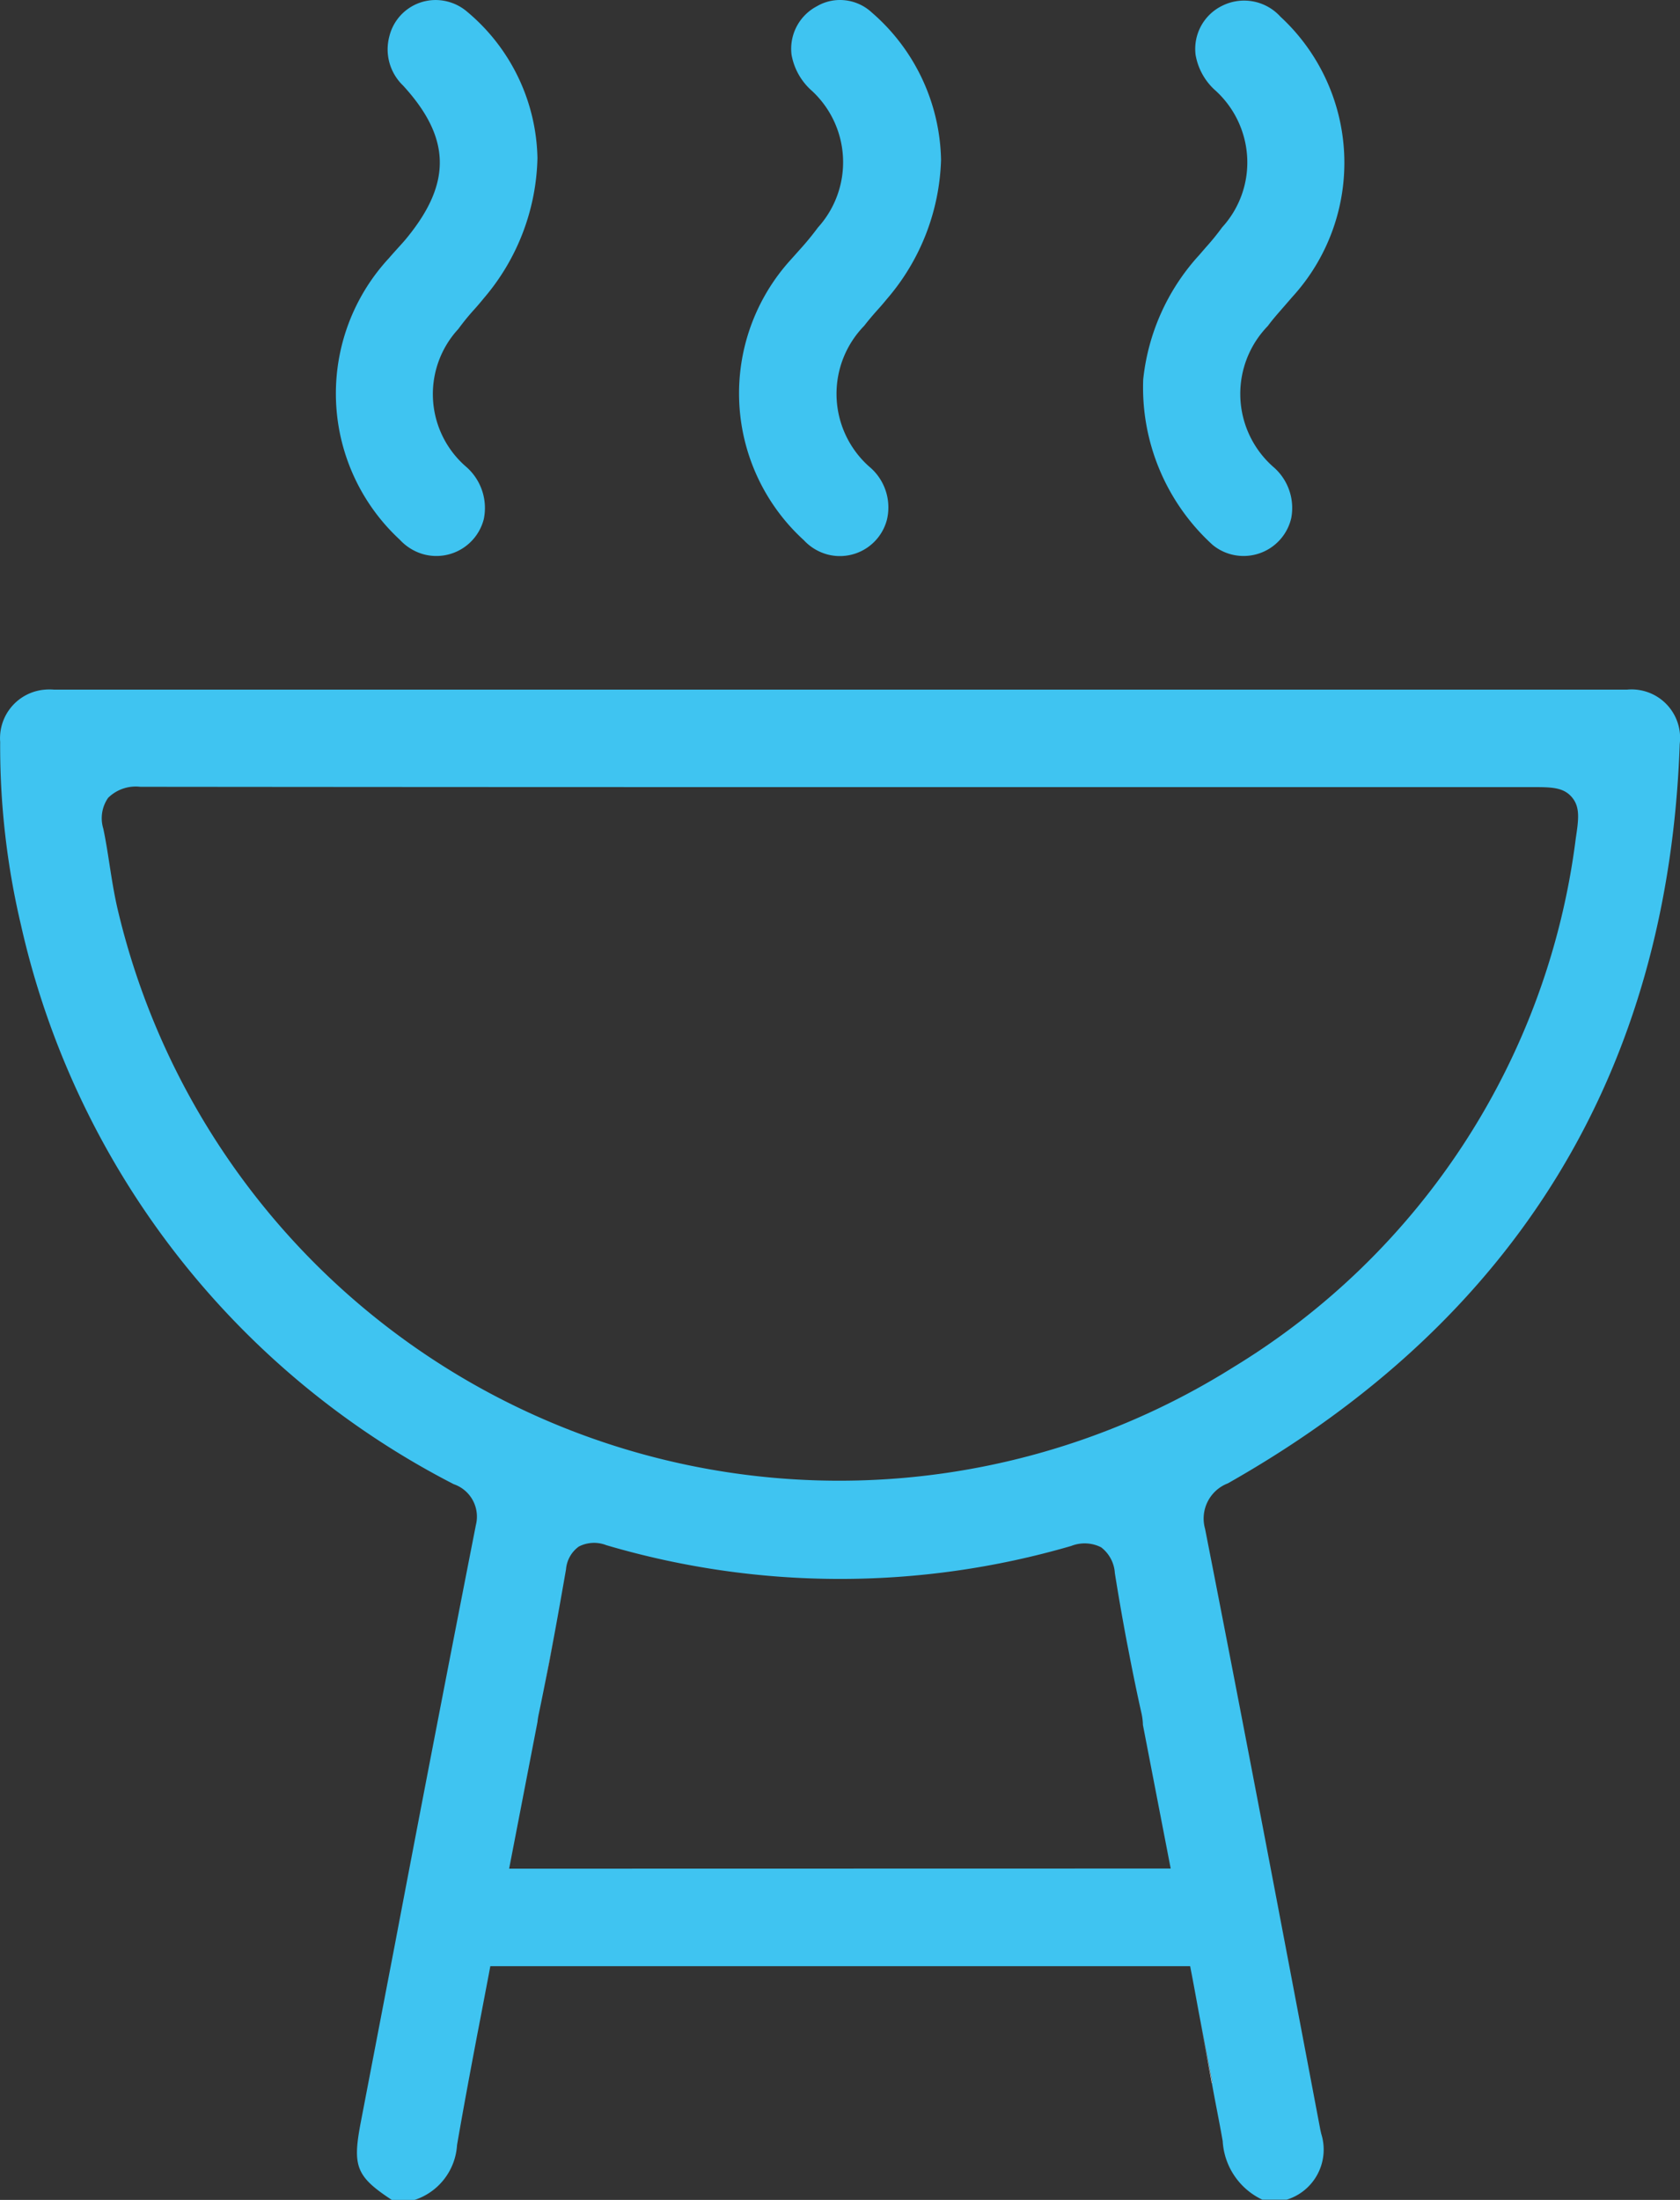 <svg xmlns="http://www.w3.org/2000/svg" width="49.014" height="64.167" viewBox="0 0 49.014 64.167">
  <rect x="0" y="0" width="49.014" height="64.167" fill="#333333" stroke="none"/>
  <g id="Group_266" data-name="Group 266" transform="translate(-384.882 -782.806)">
    <path id="Path_461" data-name="Path 461" d="M222.21,182.016a1.479,1.479,0,0,0,.717.431,1.428,1.428,0,0,0,1.733-1.035,1.593,1.593,0,0,0-.506-1.516l-.08-.071a2.8,2.8,0,0,1-.156-3.958,7.014,7.014,0,0,1,.465-.57c.1-.11.192-.22.284-.333a6.5,6.5,0,0,0,1.558-4.079,5.7,5.7,0,0,0-2.035-4.256,1.415,1.415,0,0,0-.6-.314,1.389,1.389,0,0,0-1.685,1.016,1.462,1.462,0,0,0,.4,1.438c1.385,1.511,1.421,2.818.144,4.4-.1.127-.214.25-.325.372-.076.085-.153.17-.227.257A5.808,5.808,0,0,0,222.21,182.016Z" transform="translate(174.337 616.533)" fill="#3fc4f1"/>
    <path id="Path_462" data-name="Path 462" d="M234.007,182.04a1.456,1.456,0,0,0,.683.407,1.419,1.419,0,0,0,1.731-1.015,1.547,1.547,0,0,0-.478-1.516c-.043-.036-.094-.082-.144-.131a2.841,2.841,0,0,1-.04-4.01c.1-.131.242-.3.389-.464.1-.109.19-.217.282-.328A6.509,6.509,0,0,0,238,170.938a5.821,5.821,0,0,0-2.02-4.3,1.365,1.365,0,0,0-.929-.365,1.322,1.322,0,0,0-.674.183,1.4,1.4,0,0,0-.738,1.417,1.824,1.824,0,0,0,.551,1.011,2.836,2.836,0,0,1,.218,4.025,8.162,8.162,0,0,1-.527.642l-.268.3a5.794,5.794,0,0,0,.39,8.184Z" transform="translate(174.337 616.533)" fill="#3fc4f1"/>
    <path id="Path_463" data-name="Path 463" d="M246.5,182.452a1.427,1.427,0,0,0,1.716-1.063,1.578,1.578,0,0,0-.493-1.472c-.039-.033-.089-.079-.138-.126a2.839,2.839,0,0,1-.049-4.012c.111-.155.281-.35.451-.544l.26-.3a5.8,5.8,0,0,0-.346-8.176,1.43,1.43,0,0,0-1.7-.317,1.4,1.4,0,0,0-.775,1.429,1.8,1.8,0,0,0,.546,1.012,2.839,2.839,0,0,1,.96,1.99,2.806,2.806,0,0,1-.732,2.032,7.133,7.133,0,0,1-.469.577l-.206.238a6.355,6.355,0,0,0-1.627,3.62,6.206,6.206,0,0,0,2.026,4.827A1.418,1.418,0,0,0,246.5,182.452Z" transform="translate(174.337 616.533)" fill="#3fc4f1"/>
    <path id="Path_487" data-name="Path 487" d="M243.848,216.245c-.128-.568-.247-1.154-.363-1.75l.406,2.1A1.81,1.81,0,0,0,243.848,216.245Z" transform="translate(174.337 616.533)" fill="none"/>
    <path id="Path_488" data-name="Path 488" d="M245.3,223.849q-.259-1.335-.511-2.669a1.978,1.978,0,0,0-.062-.24l.834,4.313C245.477,224.785,245.4,224.316,245.3,223.849Z" transform="translate(174.337 616.533)" fill="none"/>
    <path id="Path_489" data-name="Path 489" d="M225.31,221.175c-.179.962-.364,1.923-.548,2.885-.072.374-.143.751-.215,1.126l.795-4.112C225.333,221.11,225.317,221.136,225.31,221.175Z" transform="translate(174.337 616.533)" fill="none"/>
    <path id="Path_490" data-name="Path 490" d="M226.263,216.269a2.1,2.1,0,0,0-.037.231l.172-.891C226.354,215.829,226.309,216.05,226.263,216.269Z" transform="translate(174.337 616.533)" fill="none"/>
    <path id="Path_491" data-name="Path 491" d="M255.223,189.23H232.576q-8.967,0-17.937-.009a1.147,1.147,0,0,0-.935.322,1.039,1.039,0,0,0-.141.9c.073.345.127.695.181,1.045.073.473.147.944.26,1.4A21.629,21.629,0,0,0,246.53,206.15a21.141,21.141,0,0,0,9.988-15.421c.084-.55.14-.913-.112-1.207S255.8,189.23,255.223,189.23Z" transform="translate(174.337 616.533)" fill="none"/>
    <path id="Path_492" data-name="Path 492" d="M258.019,186.388l-45.9,0a1.741,1.741,0,0,0-.259,0,1.421,1.421,0,0,0-1.31,1.525,22.689,22.689,0,0,0,.607,5.342,24.347,24.347,0,0,0,12.627,16.309,1,1,0,0,1,.645,1.19q-1.2,6.115-2.364,12.239l-.989,5.154c-.252,1.307-.155,1.6.9,2.293h.666a1.8,1.8,0,0,0,1.237-1.6c.19-1.1.389-2.161.59-3.221h0l.084-.435c.072-.375.143-.752.215-1.126.028-.146.055-.291.082-.436h20.418c.014.075.028.15.043.225.09.467.172.936.261,1.4l.344,1.777H245.9c.1.567.219,1.133.317,1.7a2.018,2.018,0,0,0,1.156,1.709h.711a1.529,1.529,0,0,0,1.008-1.923l-.026-.115c-1.108-5.846-2.216-11.691-3.363-17.529a1.1,1.1,0,0,1,.665-1.327c8.43-4.771,12.845-12.014,13.183-21.559a1.632,1.632,0,0,0,.005-.317A1.415,1.415,0,0,0,258.019,186.388Zm-32.62,34.39.827-4.278a2.1,2.1,0,0,1,.037-.231c.046-.219.091-.44.135-.66l.322-1.665c.111-.6.221-1.221.339-1.9a.909.909,0,0,1,.374-.662.975.975,0,0,1,.8-.04,24.114,24.114,0,0,0,13.565.023,1.064,1.064,0,0,1,.873.04,1.027,1.027,0,0,1,.4.754c.108.678.221,1.322.339,1.951l.074.381c.116.6.235,1.182.363,1.75a1.81,1.81,0,0,1,.043.346l.81,4.187Zm31.119-30.049a21.141,21.141,0,0,1-9.988,15.421A21.627,21.627,0,0,1,214,192.889c-.113-.46-.187-.931-.26-1.4-.054-.35-.108-.7-.181-1.045a1.039,1.039,0,0,1,.141-.9,1.147,1.147,0,0,1,.935-.322q8.97.009,17.937.009h22.647c.581,0,.932,0,1.183.292S256.6,190.179,256.518,190.729Z" transform="translate(174.337 616.533)" fill="#3fc4f1"/>
    <path id="Path_493" data-name="Path 493" d="M224.463,225.621h0c.028-.145.056-.29.083-.435Z" transform="translate(174.337 616.533)" fill="#fff"/>
    <path id="Path_494" data-name="Path 494" d="M226.4,215.609c.11-.54.217-1.092.322-1.665Z" transform="translate(174.337 616.533)" fill="#fff"/>
    <path id="Path_495" data-name="Path 495" d="M245.566,225.253c.114.591.222,1.184.331,1.776h.013Z" transform="translate(174.337 616.533)" fill="#fff"/>
    <path id="Path_496" data-name="Path 496" d="M243.411,214.114c.024.128.05.254.074.381Z" transform="translate(174.337 616.533)" fill="#fff"/>
  </g>
</svg>

